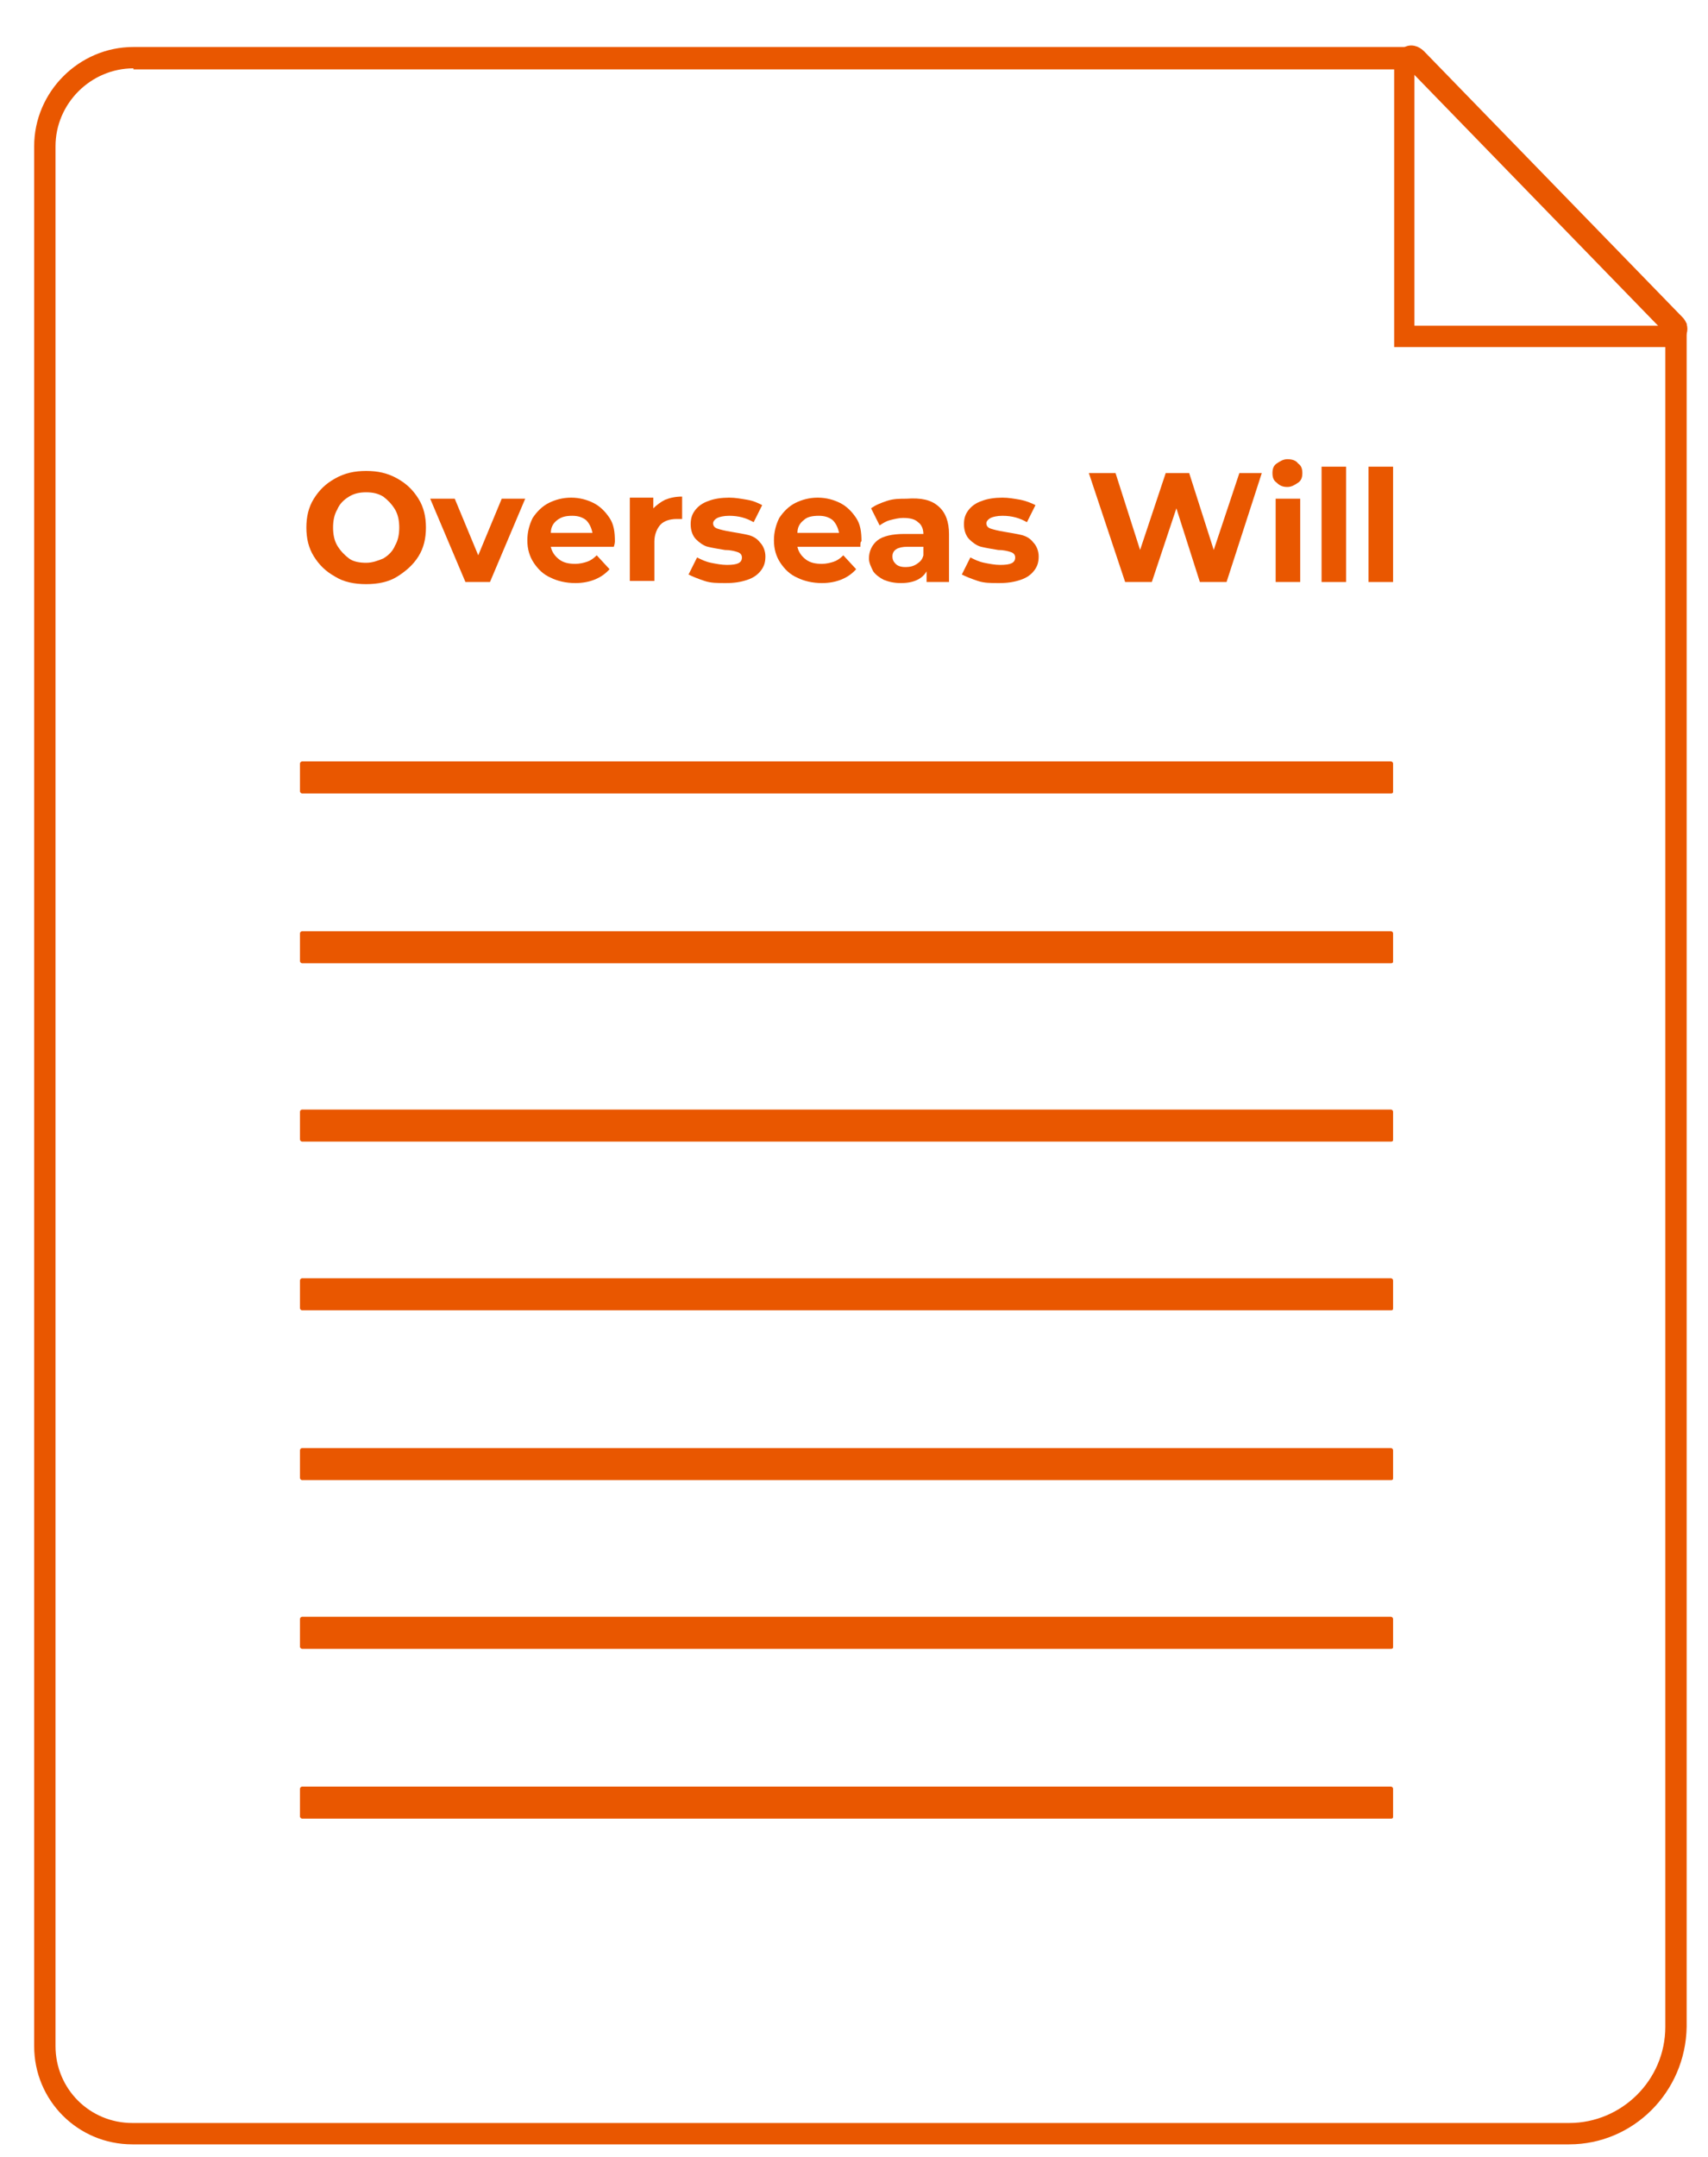 <?xml version="1.0" encoding="utf-8"?>
<!-- Generator: Adobe Illustrator 27.7.0, SVG Export Plug-In . SVG Version: 6.00 Build 0)  -->
<svg version="1.1" id="Layer_1" xmlns="http://www.w3.org/2000/svg" xmlns:xlink="http://www.w3.org/1999/xlink" x="0px" y="0px"
	 viewBox="0 0 160 202" style="enable-background:new 0 0 160 202;" xml:space="preserve">
<style type="text/css">
	.st0{fill:#E95700;}
</style>
<g>
	<g>
		<path class="st0" d="M147,200.8H12.4c-5.1,0-9.2-4.1-9.2-9.2V13.7c0-5.1,4.2-9.3,9.3-9.3h120.3l25.2,25.9v159.5
			C157.9,195.9,153,200.8,147,200.8z M12.5,6.4c-4,0-7.3,3.3-7.3,7.3v177.9c0,4,3.2,7.2,7.2,7.2H147c4.9,0,9-4,9-9V31.2l-24-24.7
			H12.5z"/>
	</g>
	<g>
		<path class="st0" d="M156.4,32.5h-25.8l0-26.6c0-0.7,0.4-1.3,1-1.5c0.6-0.3,1.3-0.1,1.8,0.4l24.2,24.9c0.5,0.5,0.6,1.2,0.3,1.8
			C157.6,32.1,157,32.5,156.4,32.5z M156.1,31.1C156.1,31.1,156.1,31.1,156.1,31.1L156.1,31.1z M132.5,30.5h23.1L132.5,6.8
			L132.5,30.5z"/>
	</g>
	<g>
		<g>
			<path class="st0" d="M130.3,106.9h-102c-0.1,0-0.2-0.1-0.2-0.2v-2.6c0-0.1,0.1-0.2,0.2-0.2h102c0.1,0,0.2,0.1,0.2,0.2v2.6
				C130.5,106.8,130.5,106.9,130.3,106.9z"/>
		</g>
		<g>
			<path class="st0" d="M130.3,122.7h-102c-0.1,0-0.2-0.1-0.2-0.2v-2.6c0-0.1,0.1-0.2,0.2-0.2h102c0.1,0,0.2,0.1,0.2,0.2v2.6
				C130.5,122.6,130.5,122.7,130.3,122.7z"/>
		</g>
		<g>
			<path class="st0" d="M130.3,138.6h-102c-0.1,0-0.2-0.1-0.2-0.2v-2.6c0-0.1,0.1-0.2,0.2-0.2h102c0.1,0,0.2,0.1,0.2,0.2v2.6
				C130.5,138.5,130.5,138.6,130.3,138.6z"/>
		</g>
		<g>
			<path class="st0" d="M130.3,154.4h-102c-0.1,0-0.2-0.1-0.2-0.2v-2.6c0-0.1,0.1-0.2,0.2-0.2h102c0.1,0,0.2,0.1,0.2,0.2v2.6
				C130.5,154.3,130.5,154.4,130.3,154.4z"/>
		</g>
		<g>
			<path class="st0" d="M130.3,170.3h-102c-0.1,0-0.2-0.1-0.2-0.2v-2.6c0-0.1,0.1-0.2,0.2-0.2h102c0.1,0,0.2,0.1,0.2,0.2v2.6
				C130.5,170.2,130.5,170.3,130.3,170.3z"/>
		</g>
	</g>
	<g>
		<g>
			<path class="st0" d="M130.3,74.3h-102c-0.1,0-0.2-0.1-0.2-0.2v-2.6c0-0.1,0.1-0.2,0.2-0.2l102,0c0.1,0,0.2,0.1,0.2,0.2v2.6
				C130.5,74.2,130.5,74.3,130.3,74.3z"/>
		</g>
		<g>
			<path class="st0" d="M130.3,90.2h-102c-0.1,0-0.2-0.1-0.2-0.2v-2.6c0-0.1,0.1-0.2,0.2-0.2h102c0.1,0,0.2,0.1,0.2,0.2V90
				C130.5,90.1,130.5,90.2,130.3,90.2z"/>
		</g>
	</g>
	<g>
		<path class="st0" d="M31.4,54c-0.9-0.5-1.5-1.1-2-1.9s-0.7-1.7-0.7-2.7c0-1,0.2-1.9,0.7-2.7s1.1-1.4,2-1.9s1.8-0.7,2.9-0.7
			s2,0.2,2.9,0.7s1.5,1.1,2,1.9s0.7,1.7,0.7,2.7c0,1-0.2,1.9-0.7,2.7s-1.2,1.4-2,1.9c-0.8,0.5-1.8,0.7-2.9,0.7S32.2,54.5,31.4,54z
			 M35.9,52.3c0.5-0.3,0.9-0.7,1.1-1.2c0.3-0.5,0.4-1.1,0.4-1.7c0-0.6-0.1-1.2-0.4-1.7c-0.3-0.5-0.7-0.9-1.1-1.2
			c-0.5-0.3-1-0.4-1.6-0.4s-1.1,0.1-1.6,0.4c-0.5,0.3-0.9,0.7-1.1,1.2c-0.3,0.5-0.4,1.1-0.4,1.7c0,0.6,0.1,1.2,0.4,1.7
			c0.3,0.5,0.7,0.9,1.1,1.2s1,0.4,1.6,0.4S35.4,52.5,35.9,52.3z"/>
		<path class="st0" d="M49.2,46.7l-3.3,7.8h-2.3l-3.3-7.8h2.3l2.2,5.3l2.2-5.3H49.2z"/>
		<path class="st0" d="M57.5,51.2h-5.9c0.1,0.5,0.4,0.9,0.8,1.2c0.4,0.3,0.9,0.4,1.5,0.4c0.4,0,0.8-0.1,1.1-0.2
			c0.3-0.1,0.6-0.3,0.9-0.6l1.2,1.3c-0.7,0.8-1.8,1.3-3.2,1.3c-0.9,0-1.7-0.2-2.3-0.5c-0.7-0.3-1.2-0.8-1.6-1.4
			c-0.4-0.6-0.6-1.3-0.6-2.1c0-0.8,0.2-1.5,0.5-2.1c0.4-0.6,0.9-1.1,1.5-1.4c0.6-0.3,1.3-0.5,2.1-0.5c0.8,0,1.5,0.2,2.1,0.5
			s1.1,0.8,1.5,1.4c0.4,0.6,0.5,1.3,0.5,2.2C57.6,50.7,57.6,50.9,57.5,51.2z M52.2,48.7c-0.4,0.3-0.6,0.7-0.6,1.2h3.9
			c-0.1-0.5-0.3-0.9-0.6-1.2c-0.4-0.3-0.8-0.4-1.3-0.4C53,48.3,52.6,48.4,52.2,48.7z"/>
		<path class="st0" d="M62.3,46.8c0.5-0.2,1-0.3,1.6-0.3v2.1c-0.3,0-0.4,0-0.5,0c-0.7,0-1.2,0.2-1.5,0.5s-0.6,0.9-0.6,1.6v3.7H59
			v-7.8h2.2v1C61.5,47.3,61.9,47,62.3,46.8z"/>
		<path class="st0" d="M66,54.4c-0.6-0.2-1.1-0.4-1.5-0.6l0.8-1.6c0.4,0.2,0.8,0.4,1.3,0.5c0.5,0.1,1,0.2,1.5,0.2
			c1,0,1.4-0.2,1.4-0.7c0-0.2-0.1-0.4-0.4-0.5s-0.7-0.2-1.2-0.2c-0.6-0.1-1.2-0.2-1.6-0.3c-0.4-0.1-0.8-0.4-1.1-0.7
			c-0.3-0.3-0.5-0.8-0.5-1.4c0-0.5,0.1-0.9,0.4-1.3c0.3-0.4,0.7-0.7,1.3-0.9c0.5-0.2,1.2-0.3,1.9-0.3c0.6,0,1.1,0.1,1.7,0.2
			s1,0.3,1.4,0.5l-0.8,1.6c-0.7-0.4-1.4-0.6-2.3-0.6c-0.5,0-0.9,0.1-1.1,0.2c-0.2,0.1-0.4,0.3-0.4,0.5c0,0.2,0.1,0.4,0.4,0.5
			c0.3,0.1,0.7,0.2,1.3,0.3c0.6,0.1,1.2,0.2,1.6,0.3c0.4,0.1,0.8,0.3,1.1,0.7c0.3,0.3,0.5,0.8,0.5,1.3c0,0.5-0.1,0.9-0.4,1.3
			c-0.3,0.4-0.7,0.7-1.3,0.9c-0.6,0.2-1.2,0.3-2,0.3C67.2,54.6,66.6,54.6,66,54.4z"/>
		<path class="st0" d="M80.6,51.2h-5.9c0.1,0.5,0.4,0.9,0.8,1.2c0.4,0.3,0.9,0.4,1.5,0.4c0.4,0,0.8-0.1,1.1-0.2
			c0.3-0.1,0.6-0.3,0.9-0.6l1.2,1.3c-0.7,0.8-1.8,1.3-3.2,1.3c-0.9,0-1.7-0.2-2.3-0.5c-0.7-0.3-1.2-0.8-1.6-1.4
			c-0.4-0.6-0.6-1.3-0.6-2.1c0-0.8,0.2-1.5,0.5-2.1c0.4-0.6,0.9-1.1,1.5-1.4c0.6-0.3,1.3-0.5,2.1-0.5c0.8,0,1.5,0.2,2.1,0.5
			s1.1,0.8,1.5,1.4c0.4,0.6,0.5,1.3,0.5,2.2C80.6,50.7,80.6,50.9,80.6,51.2z M75.3,48.7c-0.4,0.3-0.6,0.7-0.6,1.2h3.9
			c-0.1-0.5-0.3-0.9-0.6-1.2c-0.4-0.3-0.8-0.4-1.3-0.4C76.1,48.3,75.6,48.4,75.3,48.7z"/>
		<path class="st0" d="M87.9,47.4c0.7,0.6,1,1.5,1,2.6v4.5h-2.1v-1c-0.4,0.7-1.2,1.1-2.4,1.1c-0.6,0-1.1-0.1-1.6-0.3
			c-0.4-0.2-0.8-0.5-1-0.8c-0.2-0.4-0.4-0.8-0.4-1.2c0-0.7,0.3-1.3,0.8-1.7c0.5-0.4,1.4-0.6,2.5-0.6h1.8c0-0.5-0.2-0.9-0.5-1.1
			c-0.3-0.3-0.8-0.4-1.4-0.4c-0.4,0-0.8,0.1-1.2,0.2c-0.4,0.1-0.7,0.3-1,0.5l-0.8-1.6c0.4-0.3,0.9-0.5,1.5-0.7
			c0.6-0.2,1.2-0.2,1.8-0.2C86.3,46.6,87.2,46.8,87.9,47.4z M85.9,52.8c0.3-0.2,0.5-0.4,0.6-0.8v-0.8H85c-0.9,0-1.4,0.3-1.4,0.9
			c0,0.3,0.1,0.5,0.3,0.7c0.2,0.2,0.5,0.3,0.9,0.3C85.3,53.1,85.6,53,85.9,52.8z"/>
		<path class="st0" d="M91.6,54.4c-0.6-0.2-1.1-0.4-1.5-0.6l0.8-1.6c0.4,0.2,0.8,0.4,1.3,0.5c0.5,0.1,1,0.2,1.5,0.2
			c1,0,1.4-0.2,1.4-0.7c0-0.2-0.1-0.4-0.4-0.5s-0.7-0.2-1.2-0.2c-0.6-0.1-1.2-0.2-1.6-0.3c-0.4-0.1-0.8-0.4-1.1-0.7
			c-0.3-0.3-0.5-0.8-0.5-1.4c0-0.5,0.1-0.9,0.4-1.3c0.3-0.4,0.7-0.7,1.3-0.9c0.5-0.2,1.2-0.3,1.9-0.3c0.6,0,1.1,0.1,1.7,0.2
			c0.5,0.1,1,0.3,1.4,0.5l-0.8,1.6c-0.7-0.4-1.4-0.6-2.3-0.6c-0.5,0-0.9,0.1-1.1,0.2c-0.2,0.1-0.4,0.3-0.4,0.5
			c0,0.2,0.1,0.4,0.4,0.5c0.3,0.1,0.7,0.2,1.3,0.3c0.6,0.1,1.2,0.2,1.6,0.3s0.8,0.3,1.1,0.7c0.3,0.3,0.5,0.8,0.5,1.3
			c0,0.5-0.1,0.9-0.4,1.3c-0.3,0.4-0.7,0.7-1.3,0.9c-0.6,0.2-1.2,0.3-2,0.3C92.8,54.6,92.2,54.6,91.6,54.4z"/>
		<path class="st0" d="M118.2,44.3l-3.3,10.2h-2.5l-2.2-6.9l-2.3,6.9h-2.5l-3.4-10.2h2.5l2.3,7.2l2.4-7.2h2.2l2.3,7.2l2.4-7.2H118.2
			z"/>
		<path class="st0" d="M119.6,45.2c-0.3-0.2-0.4-0.5-0.4-0.9c0-0.4,0.1-0.7,0.4-0.9s0.6-0.4,1-0.4c0.4,0,0.8,0.1,1,0.4
			c0.3,0.2,0.4,0.5,0.4,0.9c0,0.4-0.1,0.7-0.4,0.9c-0.3,0.2-0.6,0.4-1,0.4C120.2,45.6,119.9,45.5,119.6,45.2z M119.5,46.7h2.3v7.8
			h-2.3V46.7z"/>
		<path class="st0" d="M123.8,43.7h2.3v10.8h-2.3V43.7z"/>
		<path class="st0" d="M128.2,43.7h2.3v10.8h-2.3V43.7z"/>
	</g>
</g>
</svg>
